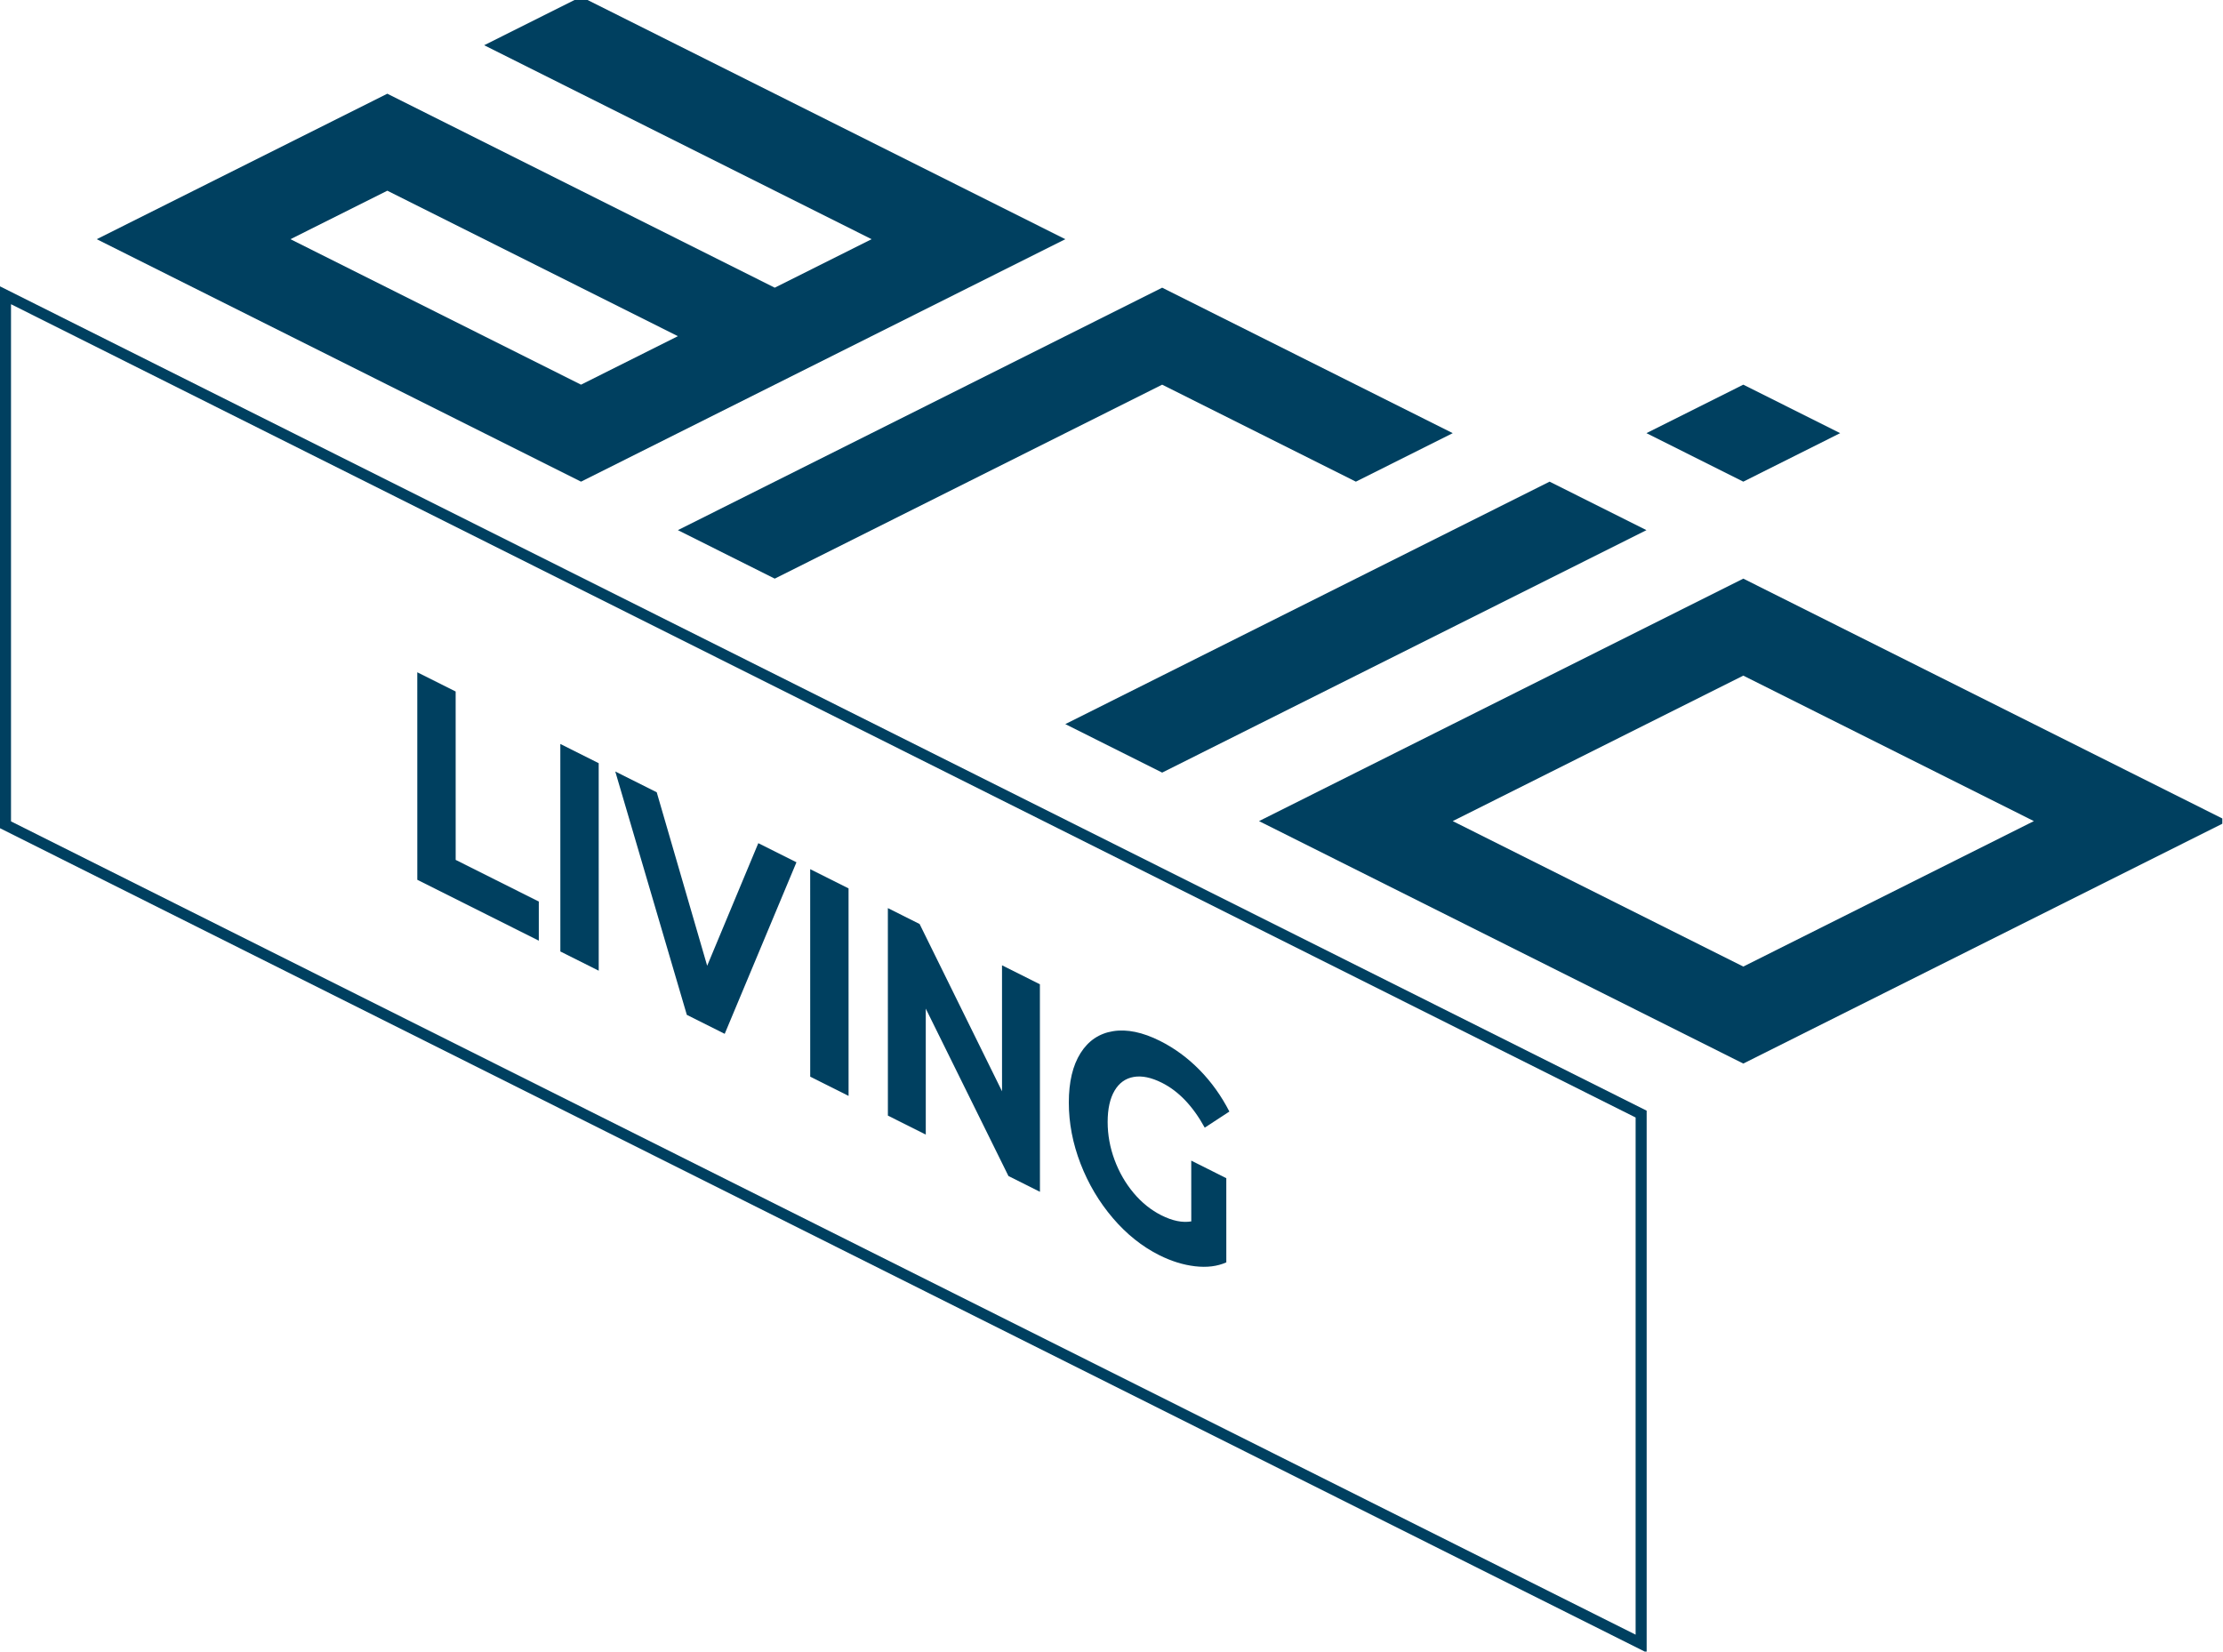 <?xml version="1.0" encoding="UTF-8" standalone="no"?>
<!DOCTYPE svg PUBLIC "-//W3C//DTD SVG 1.1//EN" "http://www.w3.org/Graphics/SVG/1.1/DTD/svg11.dtd">
<svg width="100%" height="100%" viewBox="0 0 537 399" version="1.1" xmlns="http://www.w3.org/2000/svg" xmlns:xlink="http://www.w3.org/1999/xlink" xml:space="preserve" xmlns:serif="http://www.serif.com/" style="fill-rule:evenodd;clip-rule:evenodd;stroke-linejoin:round;stroke-miterlimit:2;">
    <g transform="matrix(1,0,0,1,-3042.03,-994.837)">
        <g id="living" transform="matrix(0.466,0,0,0.693,3042.03,994.837)">
            <rect x="0" y="0" width="1152" height="576" style="fill:none;"/>
            <clipPath id="_clip1">
                <rect x="0" y="0" width="1152" height="576"/>
            </clipPath>
            <g clip-path="url(#_clip1)">
                <g transform="matrix(1.046,0,1.94277e-15,0.61,-1183.13,-474.476)">
                    <path d="M1179.05,914.523L1323.05,831.384L1515.05,942.236L1563.05,914.523L1371.05,803.672L1419.05,775.959L1659.05,914.523L1419.05,1053.09L1179.05,914.523ZM1419.05,997.661L1275.05,914.523L1323.05,886.81L1467.05,969.948L1419.05,997.661ZM1467.05,1080.8L1707.05,942.236L1851.05,1025.37L1803.05,1053.09L1707.05,997.661L1515.05,1108.51L1467.05,1080.8ZM1659.05,1191.65L1899.05,1053.09L1947.05,1080.8L1707.05,1219.36L1659.05,1191.65ZM1995.05,1053.09L1947.05,1025.37L1995.05,997.661L2043.05,1025.37L1995.05,1053.09ZM1755.05,1247.08L1995.05,1108.51L2235.05,1247.08L1995.05,1385.64L1755.05,1247.08ZM1995.05,1330.21L1851.05,1247.08L1995.05,1163.94L2139.05,1247.08L1995.05,1330.21Z" style="fill:rgb(0,64,96);"/>
                </g>
                <g transform="matrix(1.154,-1.553,2.308,0.777,335.236,583.393)">
                    <path d="M93.645,177.77L93.645,-192.078L190.94,-240.725L190.94,129.122L93.645,177.77ZM95.862,174.182L188.723,127.752L188.723,-237.138L95.862,-190.708L95.862,174.182Z" style="fill:rgb(0,64,96);"/>
                </g>
                <g transform="matrix(10,3.37,-1.152,1.549,-1001.57,-81.436)">
                    <g transform="matrix(1,0,-1.38778e-17,1,2.23,0.18)">
                        <path d="M113.931,-49.028L115.92,-49.028L119.412,-18.729L123.721,-18.729L124.532,-11.688L118.234,-11.688L113.931,-49.028Z" style="fill:rgb(0,64,96);fill-rule:nonzero;"/>
                    </g>
                    <g transform="matrix(1,0,-1.38778e-17,1,2.23,0.18)">
                        <path d="M121.346,-49.028L123.335,-49.028L127.638,-11.688L125.649,-11.688L121.346,-49.028Z" style="fill:rgb(0,64,96);fill-rule:nonzero;"/>
                    </g>
                    <g transform="matrix(1,0,-1.38778e-17,1,2.23,0.18)">
                        <path d="M133.586,-49.028L134.169,-11.688L132.205,-11.688L124.194,-49.028L126.343,-49.028L132.031,-22.356L131.609,-49.028L133.586,-49.028Z" style="fill:rgb(0,64,96);fill-rule:nonzero;"/>
                    </g>
                    <g transform="matrix(1,0,-1.38778e-17,1,2.23,0.18)">
                        <path d="M134.298,-49.028L136.287,-49.028L140.59,-11.688L138.601,-11.688L134.298,-49.028Z" style="fill:rgb(0,64,96);fill-rule:nonzero;"/>
                    </g>
                    <g transform="matrix(1,0,-1.38778e-17,1,2.23,0.18)">
                        <path d="M146.206,-49.028L150.51,-11.688L148.877,-11.688L141.98,-34.358L144.592,-11.688L142.628,-11.688L138.325,-49.028L139.97,-49.028L146.855,-26.357L144.242,-49.028L146.206,-49.028Z" style="fill:rgb(0,64,96);fill-rule:nonzero;"/>
                    </g>
                    <g transform="matrix(1,0,-1.38778e-17,1,2.23,0.18)">
                        <path d="M156.135,-30.945L157.952,-30.945L159.698,-15.795C159.408,-14.266 159.003,-13.093 158.483,-12.275C157.964,-11.457 157.393,-11.048 156.771,-11.048C155.879,-11.048 154.981,-11.875 154.079,-13.528C153.176,-15.182 152.353,-17.476 151.61,-20.409C150.867,-23.343 150.282,-26.659 149.856,-30.358C149.43,-34.056 149.25,-37.372 149.317,-40.306C149.384,-43.24 149.682,-45.534 150.212,-47.187C150.742,-48.841 151.457,-49.668 152.357,-49.668C153.11,-49.668 153.857,-49.116 154.598,-48.014C155.339,-46.912 156.039,-45.311 156.698,-43.213L156.011,-38.092C155.074,-40.902 154.171,-42.306 153.303,-42.306C152.755,-42.306 152.325,-41.809 152.015,-40.813C151.704,-39.817 151.534,-38.412 151.506,-36.599C151.478,-34.785 151.599,-32.705 151.869,-30.358C152.136,-28.046 152.492,-25.984 152.938,-24.17C153.385,-22.356 153.877,-20.943 154.415,-19.929C154.954,-18.916 155.493,-18.409 156.033,-18.409C156.606,-18.409 157.06,-18.942 157.396,-20.009L156.135,-30.945Z" style="fill:rgb(0,64,96);fill-rule:nonzero;"/>
                    </g>
                </g>
            </g>
        </g>
    </g>
</svg>
